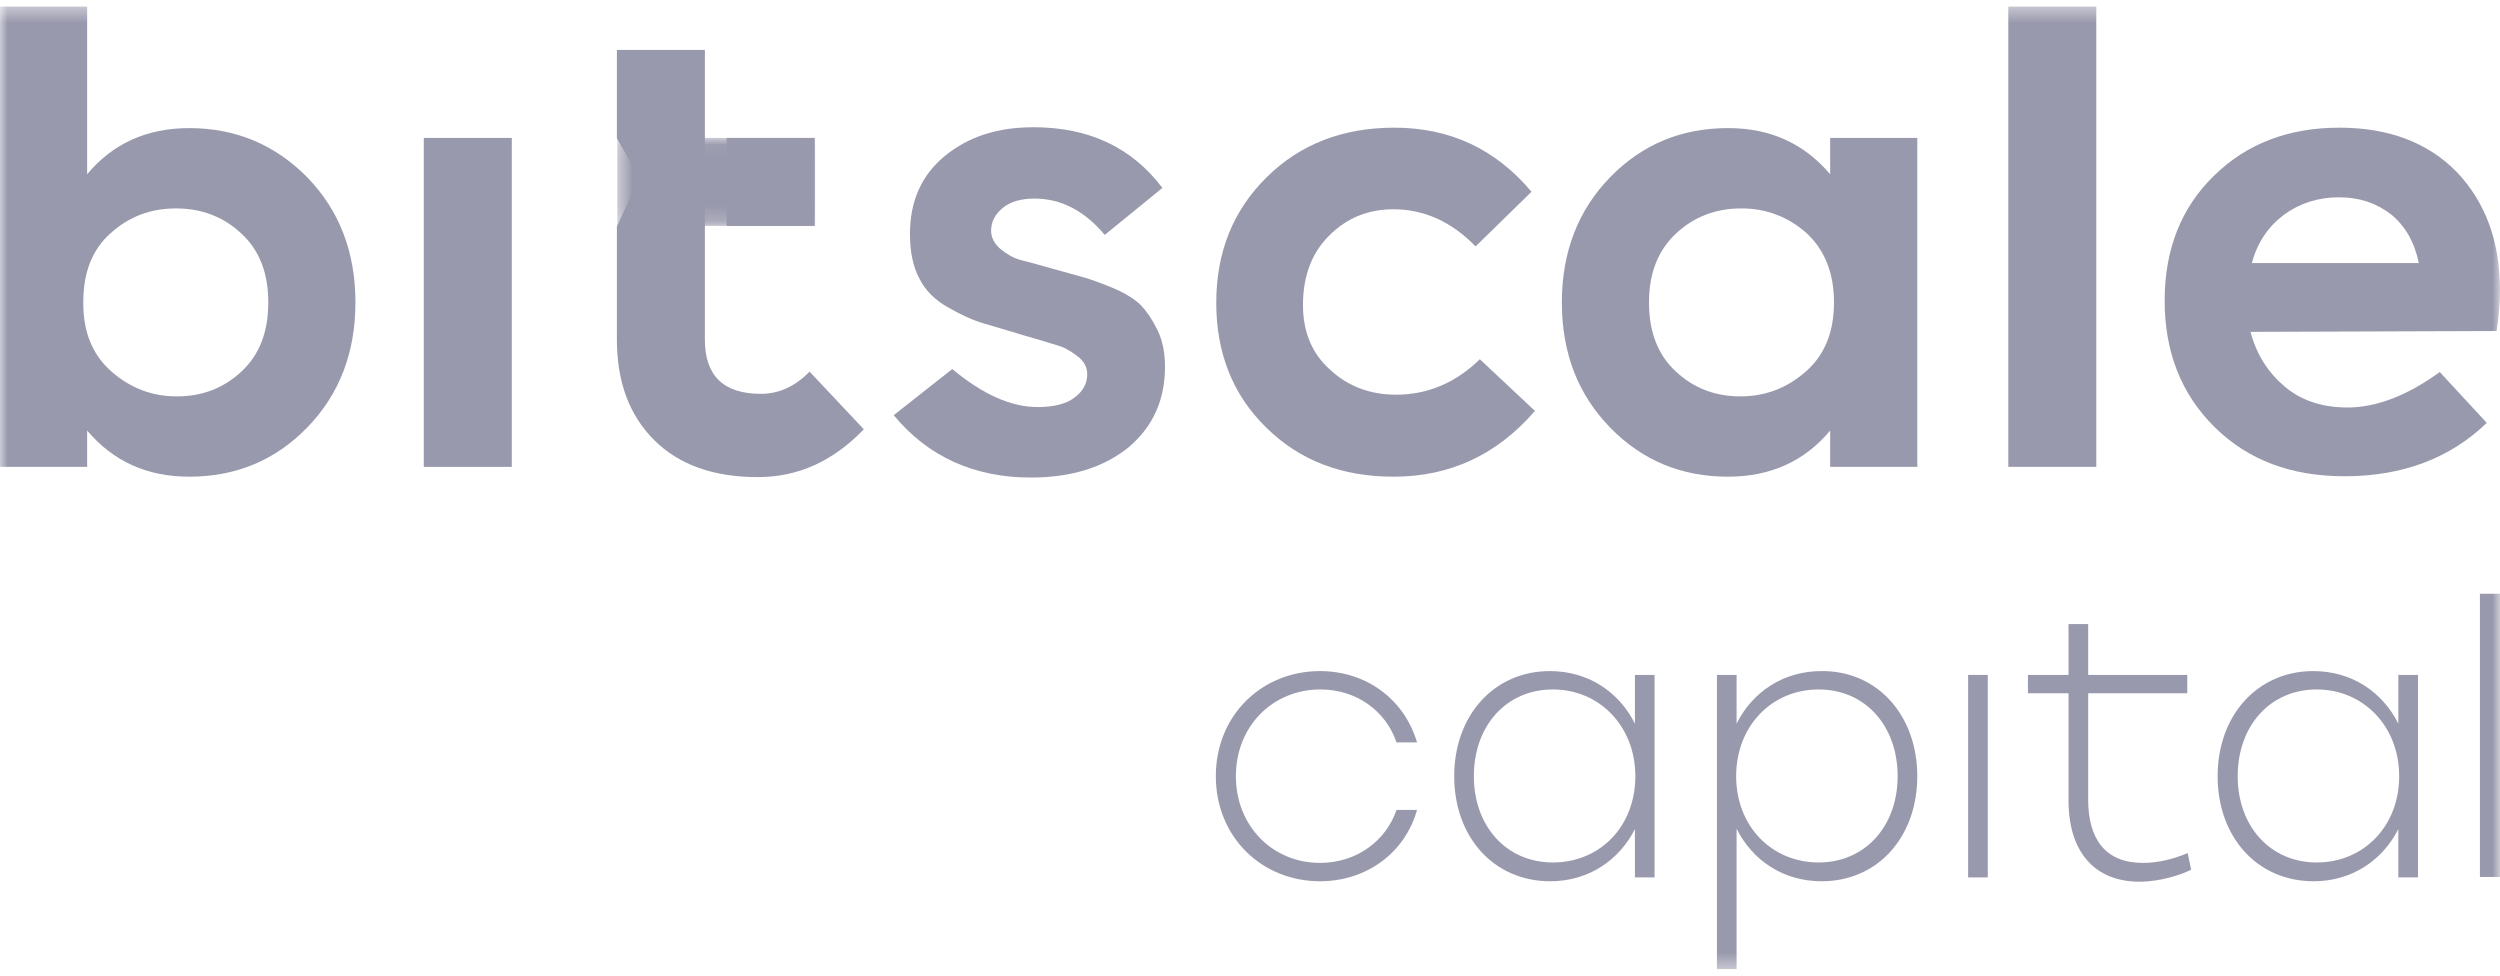 <svg width="164" height="64" viewBox="0 0 164 64" fill="none" xmlns="http://www.w3.org/2000/svg">
<g clip-path="url(#clip0_3461_9144)">
<mask id="mask0_3461_9144" style="mask-type:luminance" maskUnits="userSpaceOnUse" x="0" y="0" width="164" height="64">
<path d="M164 0.416H0V63.584H164V0.416Z" fill="white"/>
</mask>
<g mask="url(#mask0_3461_9144)">
<path d="M12.415 8.403C15.47 8.403 18.048 9.496 20.15 11.626C22.252 13.784 23.317 16.53 23.317 19.837C23.317 23.144 22.252 25.891 20.15 28.049C18.048 30.206 15.47 31.271 12.415 31.271C9.64 31.271 7.427 30.262 5.717 28.245V30.627H0V0.416H5.717V11.43C7.399 9.412 9.64 8.403 12.415 8.403ZM7.286 24.349C8.519 25.442 9.949 26.003 11.602 26.003C13.256 26.003 14.657 25.47 15.834 24.377C17.011 23.284 17.599 21.799 17.599 19.837C17.599 17.904 17.011 16.39 15.806 15.297C14.629 14.204 13.2 13.672 11.546 13.672C9.893 13.672 8.463 14.204 7.258 15.297C6.053 16.362 5.465 17.876 5.465 19.781C5.437 21.743 6.053 23.256 7.286 24.349Z" fill="#9999AD"/>
</g>
<mask id="mask1_3461_9144" style="mask-type:luminance" maskUnits="userSpaceOnUse" x="0" y="0" width="164" height="64">
<path d="M164 0.416H0V63.584H164V0.416Z" fill="white"/>
</mask>
<g mask="url(#mask1_3461_9144)">
<path d="M33.574 9.048H27.8V30.627H33.574V9.048Z" fill="#9999AD"/>
</g>
<mask id="mask2_3461_9144" style="mask-type:luminance" maskUnits="userSpaceOnUse" x="0" y="0" width="164" height="64">
<path d="M164 0.416H0V63.584H164V0.416Z" fill="white"/>
</mask>
<g mask="url(#mask2_3461_9144)">
<path d="M53.107 24.377L56.666 28.161C54.676 30.235 52.378 31.299 49.716 31.299C46.801 31.299 44.531 30.487 42.906 28.861C41.28 27.236 40.468 25.05 40.468 22.276V14.849L41.953 11.654L40.468 9.076V3.275H46.24V22.276C46.24 24.658 47.474 25.835 49.912 25.835C51.089 25.835 52.154 25.358 53.107 24.377Z" fill="#9999AD"/>
</g>
<mask id="mask3_3461_9144" style="mask-type:luminance" maskUnits="userSpaceOnUse" x="0" y="0" width="164" height="64">
<path d="M164 0.416H0V63.584H164V0.416Z" fill="white"/>
</mask>
<g mask="url(#mask3_3461_9144)">
<path d="M67.624 31.327C63.896 31.327 60.87 29.954 58.628 27.236L62.467 24.209C64.457 25.863 66.306 26.703 68.072 26.703C69.109 26.703 69.921 26.507 70.482 26.087C71.043 25.666 71.323 25.162 71.323 24.545C71.323 24.069 71.099 23.677 70.65 23.34C70.202 23.004 69.753 22.752 69.305 22.64C68.856 22.5 68.128 22.275 67.147 21.995C66.054 21.659 65.157 21.407 64.513 21.21C63.84 21.014 63.084 20.678 62.215 20.174C61.346 19.697 60.701 19.053 60.309 18.268C59.889 17.483 59.693 16.502 59.693 15.353C59.693 13.195 60.449 11.486 61.99 10.225C63.532 8.964 65.438 8.347 67.792 8.347C71.435 8.347 74.237 9.664 76.255 12.327L72.472 15.409C71.155 13.84 69.613 13.027 67.876 13.027C66.979 13.027 66.278 13.223 65.774 13.644C65.269 14.064 65.017 14.569 65.017 15.129C65.017 15.605 65.241 15.998 65.662 16.362C66.082 16.698 66.531 16.951 66.979 17.063C67.427 17.175 68.156 17.371 69.137 17.651C70.006 17.904 70.678 18.072 71.155 18.212C71.631 18.352 72.248 18.576 73.06 18.912C73.845 19.249 74.462 19.641 74.854 20.033C75.246 20.454 75.611 20.986 75.947 21.687C76.283 22.387 76.423 23.172 76.423 24.069C76.423 26.227 75.638 27.992 74.041 29.338C72.416 30.655 70.286 31.327 67.624 31.327Z" fill="#9999AD"/>
</g>
<mask id="mask4_3461_9144" style="mask-type:luminance" maskUnits="userSpaceOnUse" x="0" y="0" width="164" height="64">
<path d="M164 0.416H0V63.584H164V0.416Z" fill="white"/>
</mask>
<g mask="url(#mask4_3461_9144)">
<path d="M96.797 16.166C95.228 14.541 93.406 13.728 91.416 13.728C89.763 13.728 88.362 14.288 87.213 15.437C86.064 16.558 85.475 18.1 85.475 20.006C85.475 21.771 86.064 23.2 87.269 24.265C88.446 25.358 89.903 25.891 91.584 25.891C93.658 25.891 95.508 25.106 97.077 23.565L100.692 26.956C98.198 29.842 95.115 31.271 91.416 31.271C88.025 31.271 85.251 30.206 83.065 28.049C80.879 25.919 79.786 23.172 79.786 19.865C79.786 16.558 80.879 13.812 83.093 11.626C85.307 9.44 88.109 8.375 91.472 8.375C95.115 8.375 98.114 9.776 100.468 12.579L96.797 16.166Z" fill="#9999AD"/>
</g>
<mask id="mask5_3461_9144" style="mask-type:luminance" maskUnits="userSpaceOnUse" x="0" y="0" width="164" height="64">
<path d="M164 0.416H0V63.584H164V0.416Z" fill="white"/>
</mask>
<g mask="url(#mask5_3461_9144)">
<path d="M120.058 9.048H125.775V30.627H120.058V28.245C118.376 30.262 116.134 31.271 113.36 31.271C110.305 31.271 107.727 30.206 105.625 28.048C103.523 25.891 102.458 23.172 102.458 19.837C102.458 16.53 103.523 13.784 105.625 11.626C107.727 9.468 110.305 8.403 113.36 8.403C116.134 8.403 118.348 9.412 120.058 11.43V9.048ZM109.941 24.377C111.118 25.47 112.519 26.003 114.172 26.003C115.826 26.003 117.255 25.442 118.488 24.349C119.721 23.256 120.31 21.743 120.31 19.837C120.31 17.904 119.693 16.39 118.516 15.297C117.311 14.232 115.882 13.672 114.228 13.672C112.575 13.672 111.146 14.204 109.969 15.297C108.792 16.39 108.175 17.875 108.175 19.837C108.175 21.799 108.764 23.284 109.941 24.377Z" fill="#9999AD"/>
</g>
<mask id="mask6_3461_9144" style="mask-type:luminance" maskUnits="userSpaceOnUse" x="0" y="0" width="164" height="64">
<path d="M164 0.416H0V63.584H164V0.416Z" fill="white"/>
</mask>
<g mask="url(#mask6_3461_9144)">
<path d="M137.517 0.416H131.744V30.627H137.517V0.416Z" fill="#9999AD"/>
</g>
<mask id="mask7_3461_9144" style="mask-type:luminance" maskUnits="userSpaceOnUse" x="0" y="0" width="164" height="64">
<path d="M164 0.416H0V63.584H164V0.416Z" fill="white"/>
</mask>
<g mask="url(#mask7_3461_9144)">
<path d="M164 19.025C164 19.949 163.916 20.846 163.776 21.715L147.634 21.771C148.026 23.256 148.783 24.433 149.876 25.358C150.969 26.283 152.342 26.731 153.995 26.731C155.901 26.731 157.919 25.947 160.049 24.405L163.131 27.74C160.721 30.066 157.61 31.243 153.799 31.243C150.296 31.243 147.466 30.178 145.28 28.02C143.094 25.863 142.001 23.088 142.001 19.725C142.001 16.39 143.066 13.644 145.224 11.542C147.353 9.44 150.1 8.375 153.463 8.375C156.658 8.375 159.236 9.328 161.142 11.262C163.019 13.223 164 15.802 164 19.025ZM153.435 12.943C152.062 12.943 150.856 13.336 149.82 14.092C148.783 14.877 148.082 15.914 147.718 17.259H158.675C158.395 15.886 157.779 14.821 156.854 14.064C155.873 13.308 154.752 12.943 153.435 12.943Z" fill="#9999AD"/>
</g>
<mask id="mask8_3461_9144" style="mask-type:luminance" maskUnits="userSpaceOnUse" x="40" y="9" width="14" height="6">
<path d="M53.471 9.048H40.495V14.821H53.471V9.048Z" fill="white"/>
</mask>
<g mask="url(#mask8_3461_9144)">
<path d="M53.471 9.048H40.495V14.821H53.471V9.048Z" fill="#9999AD"/>
</g>
<mask id="mask9_3461_9144" style="mask-type:luminance" maskUnits="userSpaceOnUse" x="0" y="0" width="164" height="64">
<path d="M164 0.416H0V63.584H164V0.416Z" fill="white"/>
</mask>
<g mask="url(#mask9_3461_9144)">
<path d="M79.758 50.917C79.758 46.937 82.757 44.023 86.596 44.023C89.595 44.023 92.117 45.844 92.958 48.703H91.612C90.912 46.629 88.978 45.228 86.624 45.228C83.485 45.228 81.075 47.638 81.075 50.917C81.075 54.196 83.485 56.606 86.596 56.606C88.978 56.606 90.912 55.176 91.612 53.131H92.958C92.145 56.017 89.567 57.811 86.596 57.811C82.757 57.811 79.758 54.896 79.758 50.917Z" fill="#9999AD"/>
</g>
<mask id="mask10_3461_9144" style="mask-type:luminance" maskUnits="userSpaceOnUse" x="0" y="0" width="164" height="64">
<path d="M164 0.416H0V63.584H164V0.416Z" fill="white"/>
</mask>
<g mask="url(#mask10_3461_9144)">
<path d="M108.539 44.275V57.559H107.25V54.392C106.213 56.438 104.195 57.811 101.701 57.811C97.974 57.811 95.396 54.896 95.396 50.917C95.396 46.937 98.002 44.023 101.673 44.023C104.195 44.023 106.213 45.396 107.25 47.47V44.275H108.539ZM107.278 50.917C107.278 47.638 104.924 45.228 101.869 45.228C98.815 45.228 96.685 47.61 96.685 50.917C96.685 54.196 98.815 56.578 101.869 56.578C104.952 56.578 107.278 54.224 107.278 50.917Z" fill="#9999AD"/>
</g>
<mask id="mask11_3461_9144" style="mask-type:luminance" maskUnits="userSpaceOnUse" x="0" y="0" width="164" height="64">
<path d="M164 0.416H0V63.584H164V0.416Z" fill="white"/>
</mask>
<g mask="url(#mask11_3461_9144)">
<path d="M125.774 50.917C125.774 54.896 123.196 57.811 119.497 57.811C116.975 57.811 114.957 56.437 113.92 54.364V63.584H112.631V44.275H113.92V47.47C114.957 45.396 116.975 44.023 119.497 44.023C123.168 43.995 125.774 46.937 125.774 50.917ZM124.485 50.917C124.485 47.638 122.383 45.228 119.301 45.228C116.246 45.228 113.892 47.61 113.892 50.917C113.892 54.224 116.246 56.578 119.301 56.578C122.355 56.578 124.485 54.196 124.485 50.917Z" fill="#9999AD"/>
</g>
<mask id="mask12_3461_9144" style="mask-type:luminance" maskUnits="userSpaceOnUse" x="0" y="0" width="164" height="64">
<path d="M164 0.416H0V63.584H164V0.416Z" fill="white"/>
</mask>
<g mask="url(#mask12_3461_9144)">
<path d="M130.399 44.275H129.109V57.558H130.399V44.275Z" fill="#9999AD"/>
</g>
<mask id="mask13_3461_9144" style="mask-type:luminance" maskUnits="userSpaceOnUse" x="0" y="0" width="164" height="64">
<path d="M164 0.416H0V63.584H164V0.416Z" fill="white"/>
</mask>
<g mask="url(#mask13_3461_9144)">
<path d="M143.738 57.054C143.066 57.39 141.72 57.839 140.347 57.839C137.405 57.839 135.695 55.877 135.695 52.514V45.48H133.033V44.275H135.695V40.94H136.984V44.275H143.486V45.48H136.984V52.458C136.984 55.064 138.133 56.606 140.571 56.606C141.58 56.606 142.589 56.353 143.514 55.961L143.738 57.054Z" fill="#9999AD"/>
</g>
<mask id="mask14_3461_9144" style="mask-type:luminance" maskUnits="userSpaceOnUse" x="0" y="0" width="164" height="64">
<path d="M164 0.416H0V63.584H164V0.416Z" fill="white"/>
</mask>
<g mask="url(#mask14_3461_9144)">
<path d="M158.619 44.275V57.559H157.33V54.392C156.293 56.438 154.276 57.811 151.781 57.811C148.054 57.811 145.476 54.896 145.476 50.917C145.476 46.937 148.082 44.023 151.753 44.023C154.276 44.023 156.293 45.396 157.33 47.47V44.275H158.619ZM157.386 50.917C157.386 47.638 155.032 45.228 151.978 45.228C148.923 45.228 146.793 47.61 146.793 50.917C146.793 54.196 148.923 56.578 151.978 56.578C155.032 56.578 157.386 54.224 157.386 50.917Z" fill="#9999AD"/>
</g>
<mask id="mask15_3461_9144" style="mask-type:luminance" maskUnits="userSpaceOnUse" x="0" y="0" width="164" height="64">
<path d="M164 0.416H0V63.584H164V0.416Z" fill="white"/>
</mask>
<g mask="url(#mask15_3461_9144)">
<path d="M164 38.95H162.683V57.53H164V38.95Z" fill="#9999AD"/>
</g>
<mask id="mask16_3461_9144" style="mask-type:luminance" maskUnits="userSpaceOnUse" x="0" y="0" width="164" height="64">
<path d="M164 0.416H0V63.584H164V0.416Z" fill="white"/>
</mask>
<g mask="url(#mask16_3461_9144)">
<path d="M53.443 9.048H47.67V14.821H53.443V9.048Z" fill="#9999AD"/>
</g>
</g>
<defs>
<clipPath id="clip0_3461_9144">
<rect width="164" height="63.167" fill="white" transform="translate(0 0.416)"/>
</clipPath>
</defs>
</svg>
